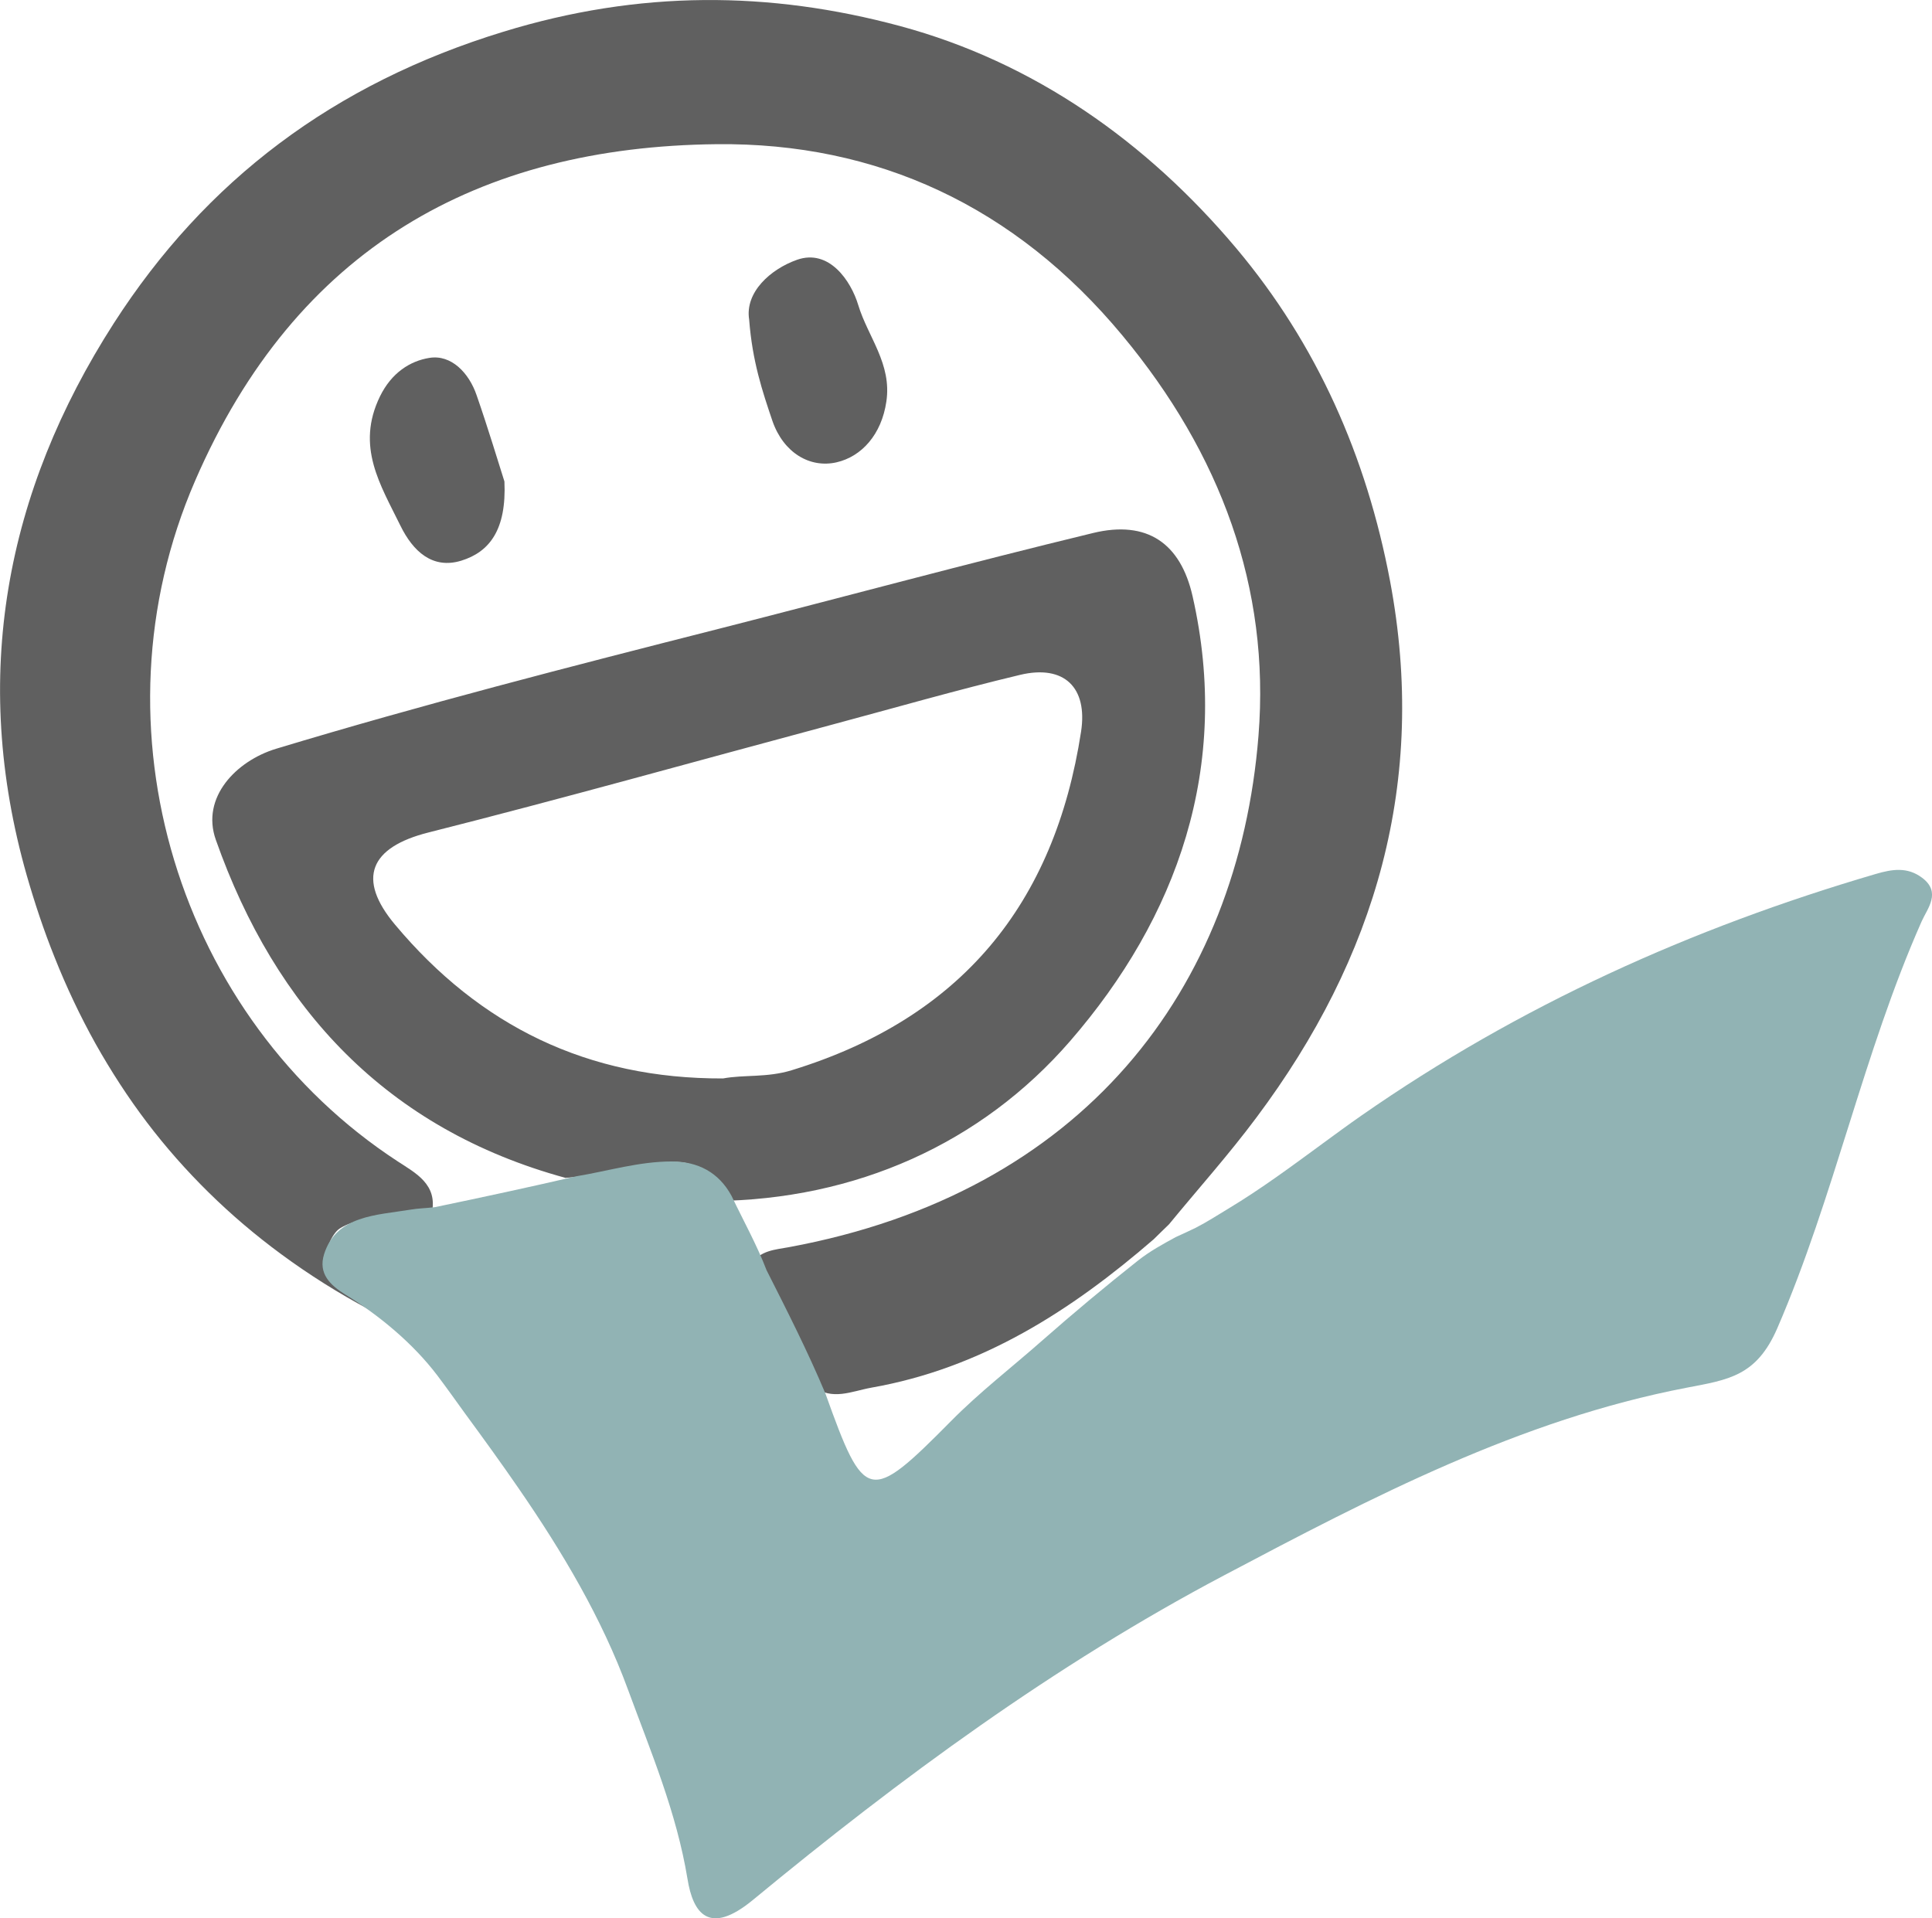 <?xml version="1.0" encoding="utf-8"?>
<!-- Generator: Adobe Illustrator 23.0.0, SVG Export Plug-In . SVG Version: 6.00 Build 0)  -->
<svg version="1.1" id="图层_1" xmlns="http://www.w3.org/2000/svg" xmlns:xlink="http://www.w3.org/1999/xlink" x="0px" y="0px"
	 viewBox="0 0 157.57 156.46" style="enable-background:new 0 0 157.57 156.46;" xml:space="preserve">
<style type="text/css">
	.st0{fill:#606060;}
	.st1{fill:#91B3B4;}
</style>
<g>
	<g id="XMLID_1_">
		<path class="st0" d="M46.12,96.07C31.57,92.09,22.47,82.3,17.6,68.49c-1.22-3.45,1.66-6.43,4.92-7.42
			c11.94-3.61,24.05-6.72,36.13-9.79c10.16-2.59,20.31-5.34,30.51-7.81c4.4-1.06,7.12,0.84,8.1,5.14
			c3.17,13.94-1.25,26.23-9.99,36.31c-7.24,8.34-17.46,12.93-29.04,13.04c-0.47-4.1-3.62-3.26-5.93-2.76
			C50.24,95.65,48.19,95.9,46.12,96.07z M88.17,59.67c0.55-3.59-1.37-5.48-4.96-4.63c-5.19,1.24-10.33,2.72-15.48,4.1
			c-10.93,2.93-21.82,5.99-32.79,8.76c-4.76,1.2-5.88,3.76-2.71,7.53c6.91,8.25,15.7,12.57,26.74,12.53
			c1.71-0.32,3.58-0.05,5.6-0.67C78.38,83.05,86.01,73.74,88.17,59.67z"/>
		<path class="st0" d="M29.49,104.83c0.42,0.56,0.46,1.3,0.62,1.98c-2.5-1.33-4.9-2.84-7.18-4.52c-2.08-1.53-4.06-3.21-5.91-5.03
			c-1.81-1.78-3.5-3.69-5.04-5.72s-2.93-4.18-4.18-6.4c-1.27-2.28-2.39-4.65-3.35-7.07c-0.88-2.19-1.62-4.42-2.27-6.68
			c-4.61-16.18-1.73-31.27,7.1-45.02C16.78,14.7,27.23,6.82,41.05,2.59c11.1-3.41,21.71-3.33,32.34-0.47
			c10.94,2.95,20.12,9.44,27.43,18.12c6.59,7.84,10.63,16.99,12.55,27.15c3.07,16.31-1.14,30.72-10.9,43.76
			c-2.24,3.01-4.75,5.81-7.13,8.71c-0.42,0.4-0.83,0.81-1.24,1.21c-6.73,5.83-14.05,10.53-23.03,12.11
			c-1.62,0.29-3.2,1.09-4.76-0.11c-2.62-2.85-3.58-6.54-5.03-9.98c0.74-1.11,1.93-1.16,3.07-1.37C88.33,97.29,100.99,80.7,102.64,60
			c0.96-12.07-3.09-23-11.1-32.64c-8.77-10.56-20.03-15.74-33.09-15.6c-19.39,0.2-34.31,8.45-42.54,27.46
			c-8.74,20.16-1.31,43.86,16.52,55.5c1.48,0.97,3.28,1.88,2.79,4.22c-0.92,0.01-1.84-0.13-2.76-0.02c-0.44,0.05-0.86,0.2-1.29,0.29
			c-0.49,0.1-0.98,0.17-1.47,0.27c-0.71,0.14-1.41,0.34-2.01,0.73c-0.6,0.4-1.24,1.84-1.06,2.55c0.18,0.7,0.39,0.52,0.67,0.69
			c0.36,0.24,0.78,0.41,1.17,0.61C28.87,104.25,29.23,104.48,29.49,104.83z"/>
		<path class="st1" d="M33.48,98.66c0.65-0.11,1.32-0.12,1.98-0.2c3.85-0.8,7.7-1.63,11.54-2.52c2.59-0.43,5.13-1.21,7.79-1.21
			c2.14,0.01,3.82,0.88,4.87,2.8c0.96,2.02,2.06,3.98,2.86,6.07c1.68,3.32,3.36,6.63,4.8,10.06c3.19,8.9,3.56,9,10.25,2.24
			c2.32-2.35,4.92-4.35,7.38-6.52c2.57-2.26,5.2-4.46,7.88-6.58c0.97-0.76,1.98-1.31,3.06-1.9c0.54-0.25,1.09-0.49,1.63-0.76
			c0.92-0.47,1.78-1.03,2.66-1.56c2.69-1.62,5.21-3.49,7.73-5.34c1.04-0.76,2.07-1.52,3.12-2.25c12.89-8.98,26.95-15.31,41.96-19.71
			c1.33-0.39,2.57-0.59,3.77,0.31c1.59,1.19,0.44,2.5-0.03,3.55c-4.77,10.76-7.1,22.38-11.78,33.2c-1.7,3.91-3.97,4.19-7.42,4.85
			c-13.53,2.6-25.67,8.94-37.7,15.3c-13.82,7.3-26.4,16.55-38.42,26.47c-3.59,2.96-4.89,1.09-5.34-1.72
			c-0.89-5.41-2.98-10.34-4.84-15.4c-2.15-5.88-5.38-11.29-8.92-16.43c-1.43-2.08-2.91-4.12-4.4-6.15c-0.75-1.04-1.49-2.08-2.26-3.1
			c-1.97-2.59-4.71-4.87-7.48-6.57c-1.24-0.77-2.23-1.71-1.74-3.29C27.43,99.11,30.73,99.12,33.48,98.66z"/>
		<path class="st0" d="M70,24.89c0.78,2.58,2.75,4.78,2.29,7.86c-0.39,2.68-2.01,4.49-4.07,4.96c-2.17,0.49-4.32-0.78-5.22-3.37
			c-0.83-2.45-1.64-4.87-1.9-8.27c-0.36-2.24,1.75-4.12,3.9-4.88C67.61,20.27,69.4,22.89,70,24.89z"/>
		<path class="st0" d="M41.14,39.27c0.18,3.94-1.22,5.75-3.52,6.46c-2.35,0.72-3.94-0.77-4.96-2.85c-1.63-3.33-3.66-6.46-1.67-10.55
			c0.95-1.94,2.47-2.89,4.03-3.14c1.79-0.29,3.23,1.23,3.85,3.04C39.82,34.96,40.65,37.74,41.14,39.27z"/>
	</g>
</g>
</svg>
